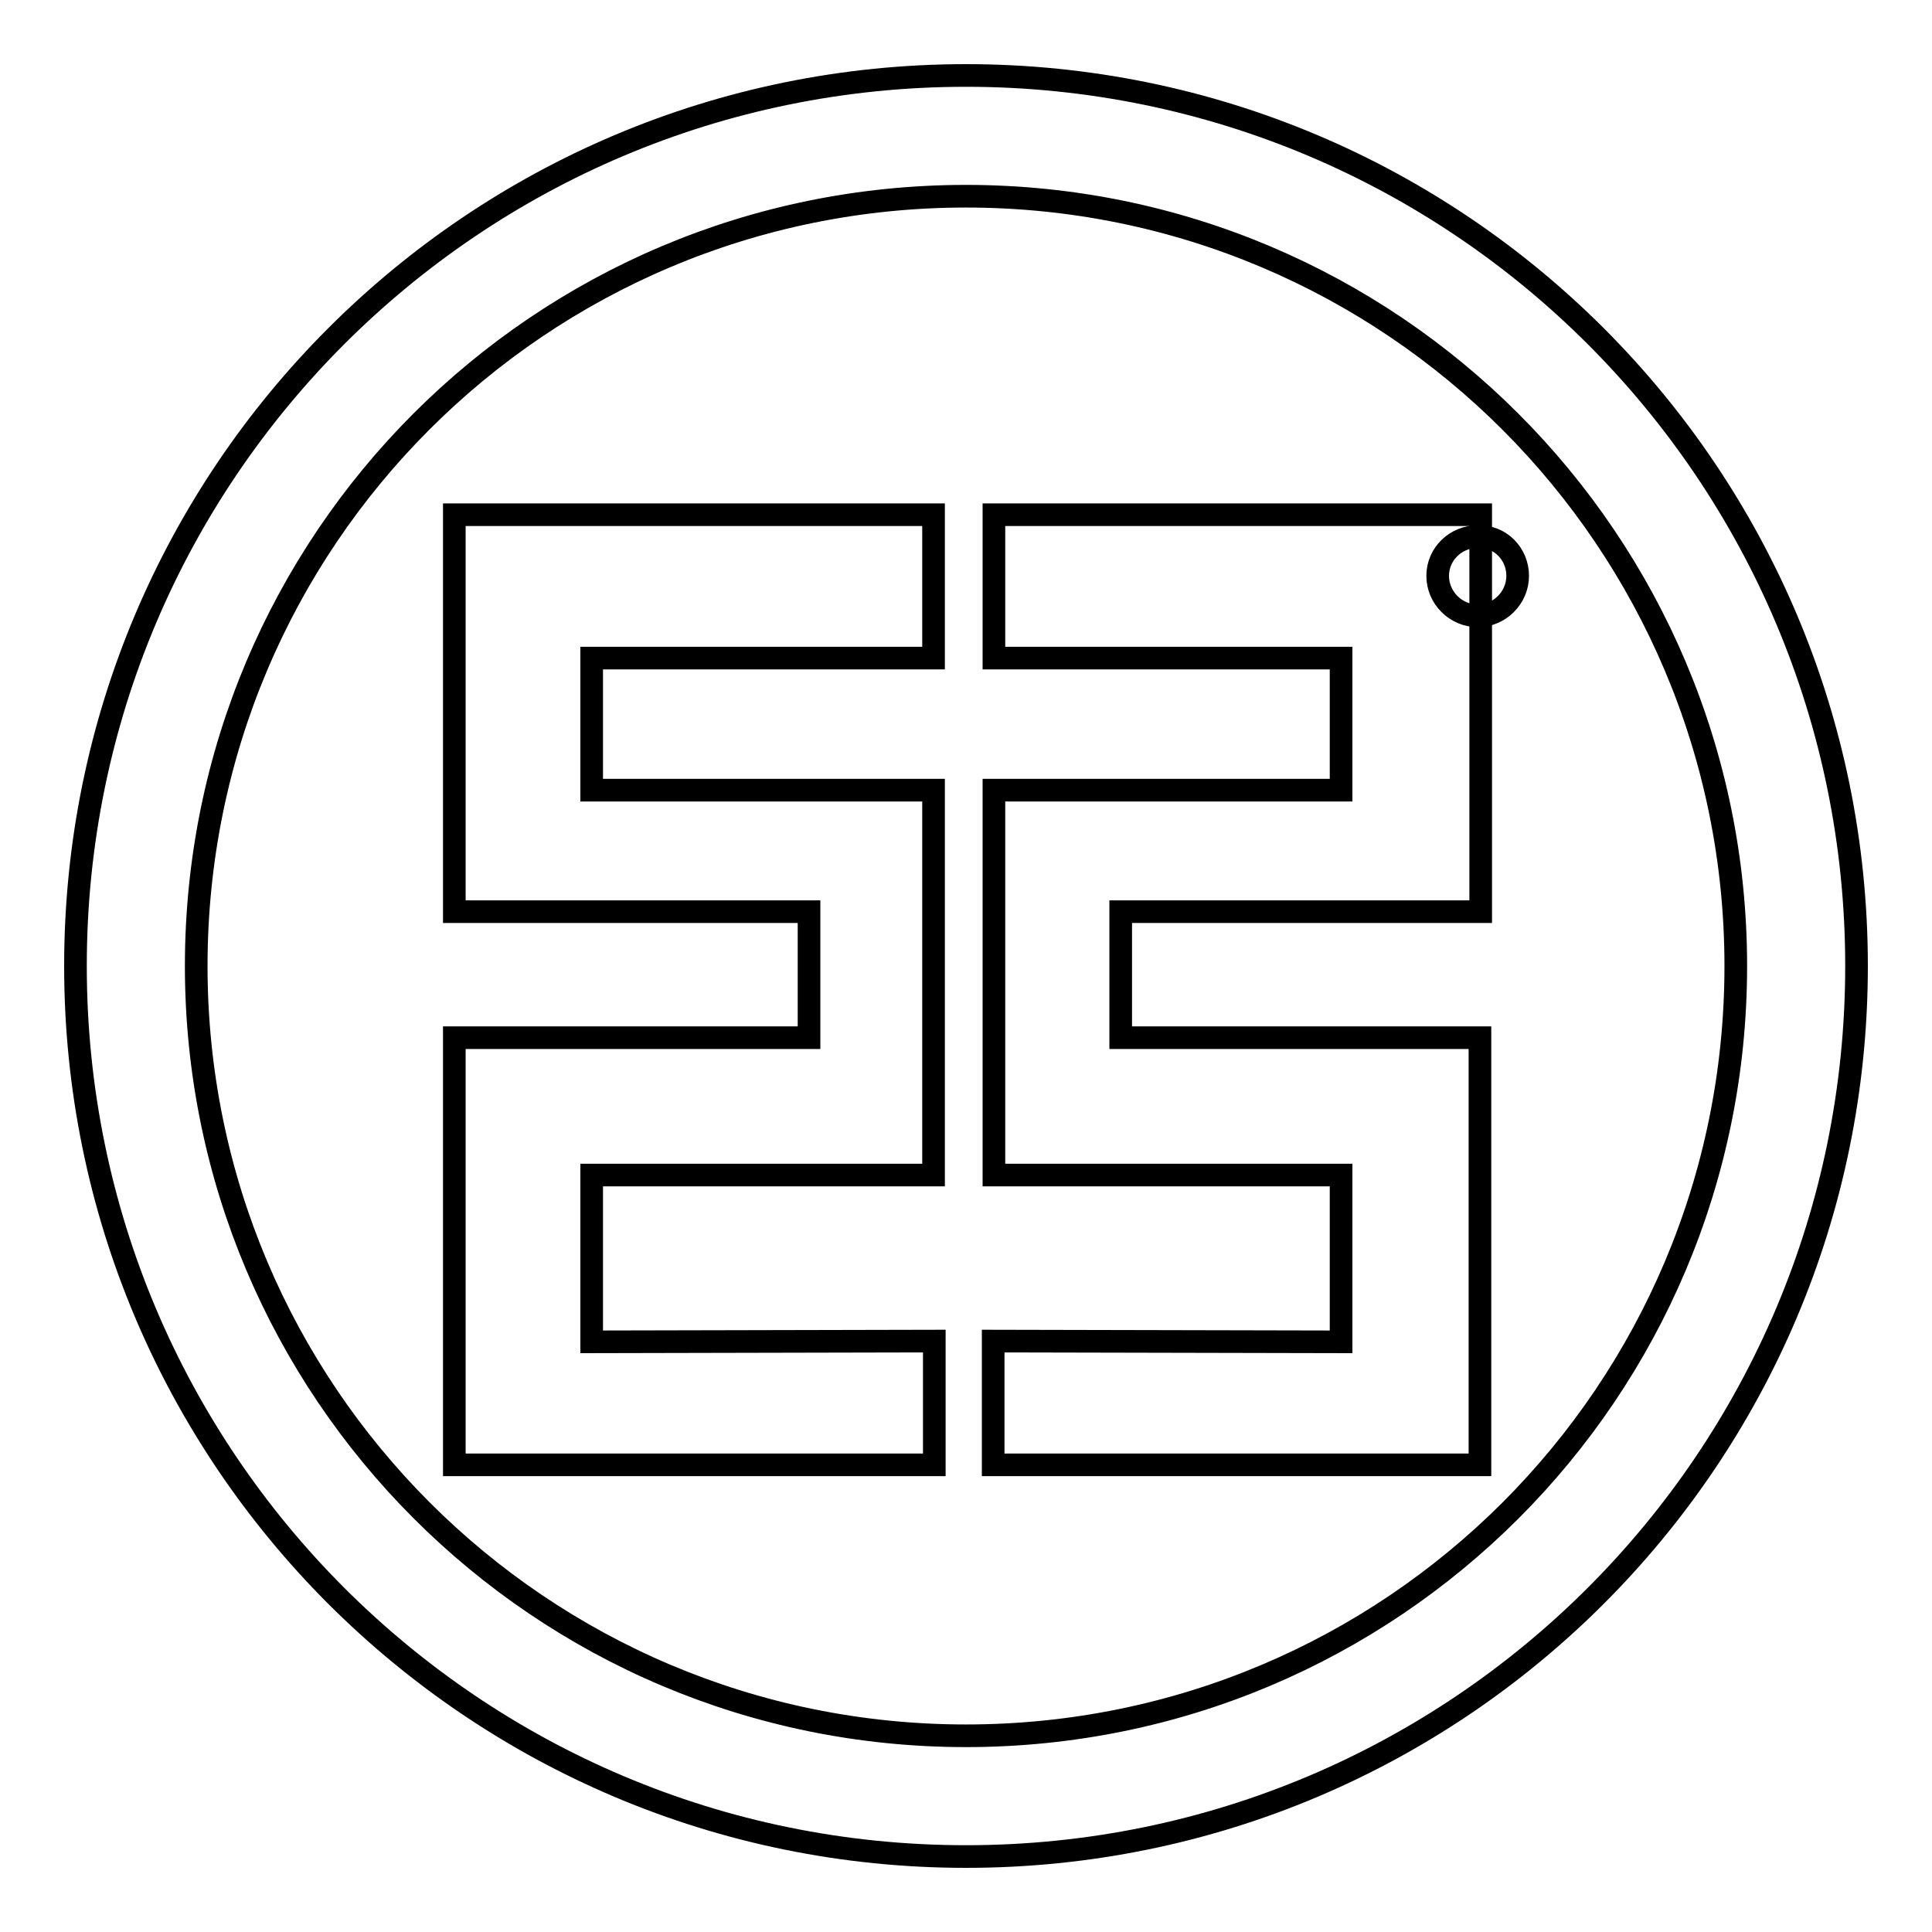 <?xml version="1.0" encoding="utf-8"?>
<!-- Svg Vector Icons : http://www.onlinewebfonts.com/icon -->
<!DOCTYPE svg PUBLIC "-//W3C//DTD SVG 1.1//EN" "http://www.w3.org/Graphics/SVG/1.1/DTD/svg11.dtd">
<svg version="1.1" xmlns="http://www.w3.org/2000/svg" xmlns:xlink="http://www.w3.org/1999/xlink" x="0px" y="0px" viewBox="0 0 256 256" enable-background="new 0 0 256 256" xml:space="preserve">
<g><g><path stroke-width="3" fill-opacity="0" stroke="#000000"  d="M201.1,76.3c0,2.9-2.4,5.3-5.3,5.3c-2.9,0-5.3-2.4-5.3-5.3c0-2.9,2.4-5.2,5.3-5.2C198.8,71,201.1,73.4,201.1,76.3"/><path stroke-width="3" fill-opacity="0" stroke="#000000"  d="M128,10C62.8,10,10,62.8,10,128c0,65.2,52.8,118,118,118c65.2,0,118-52.8,118-118C246,62.8,193.2,10,128,10z M128,230c-56.4,0-102-45.7-102-102C26,71.6,71.6,26,128,26c56.4,0,102,45.7,102,102C230,184.4,184.4,230,128,230z"/><path stroke-width="3" fill-opacity="0" stroke="#000000"  d="M78.4,177.8v-22.1h45.3v-51H78.4V87.2h45.3v-19H60.2v52.6h47v16.7h-47v56.6h63.6v-16.4L78.4,177.8L78.4,177.8z"/><path stroke-width="3" fill-opacity="0" stroke="#000000"  d="M177.7,177.8v-22.1h-46v-51h46V87.2h-46v-19h64.5v52.6h-47.7v16.7h47.6v56.6h-64.5v-16.4L177.7,177.8L177.7,177.8z"/></g></g>
</svg>